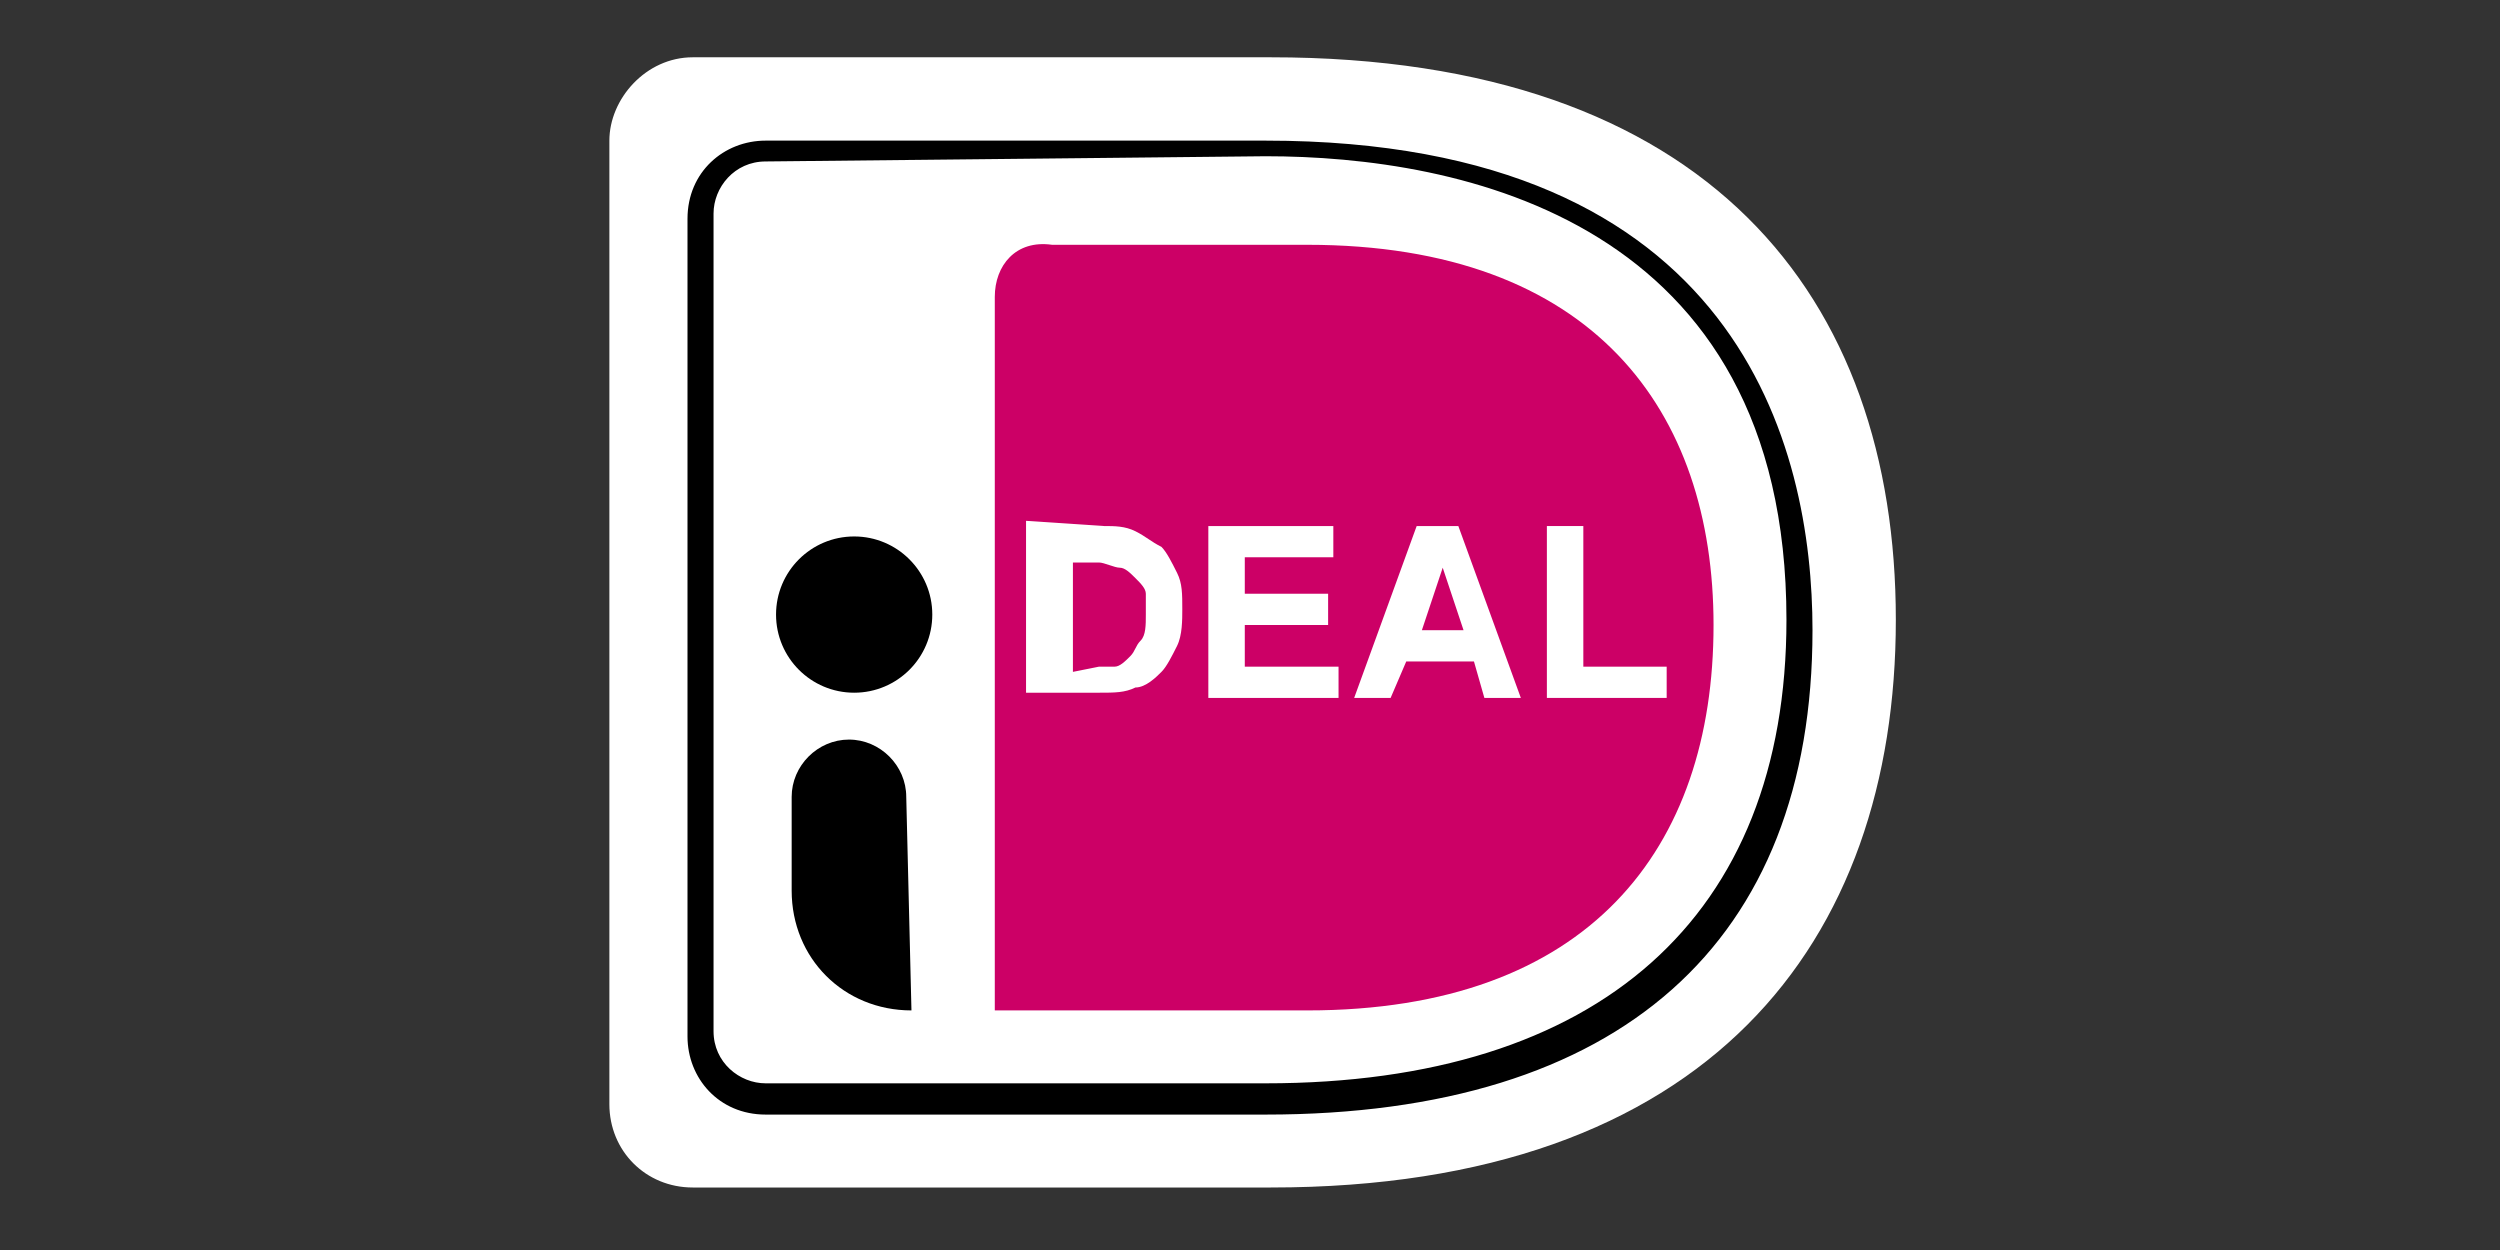 <?xml version="1.0" encoding="utf-8"?>
<svg xmlns="http://www.w3.org/2000/svg" xmlns:xlink="http://www.w3.org/1999/xlink" version="1.1" id="Layer_1" x="0px" y="0px" width="48px" height="24px" viewBox="0 0 48 24" style="enable-background:new 0 0 48 24;">
<rect x="0" y="0" width="48" height="24" fill="#333333" stroke="none"/>
<style type="text/css">
	.st0{fill:#2653A5;}
	.st1{fill:#F16A2A;}
	.st2{fill:#ED232F;}
	.st3{fill:#F89D2F;}
	.st4{fill:#FFB3C7;}
	.st5{fill:#1D1D1B;}
	.st6{fill-rule:evenodd;clip-rule:evenodd;fill:#00ADEE;}
	.st7{fill-rule:evenodd;clip-rule:evenodd;fill:#03428D;}
	.st8{fill-rule:evenodd;clip-rule:evenodd;fill:#0E3179;}
	.st9{fill:#2F6EB5;}
	.st10{fill-rule:evenodd;clip-rule:evenodd;fill:#FFFFFF;}
	.st11{fill:#1C1C1A;}
	.st12{fill:#FFFFFF;}
	.st13{fill:#3C4043;}
	.st14{fill:#4D7CBE;}
	.st15{fill:#31AF60;}
	.st16{fill:#FBB928;}
	.st17{fill:#EF5040;}
	.st18{fill:#002D66;}
	.st19{fill:url(#blue-symbol_00000041996935744832825540000015819866547509450370_);}
	.st20{fill:url(#yellow-symbol_00000124849702633120082330000018381512437963667099_);}
	.st21{fill:#004A98;}
	.st22{fill:#19171C;}
	.st23{clip-path:url(#SVGID_00000147185622935684958760000017578563682052234652_);}
	.st24{clip-path:url(#SVGID_00000124862156701117406170000010229141744300270241_);}
	.st25{fill:#E05420;}
	.st26{fill:#E15520;}
	.st27{fill:#E15620;}
	.st28{fill:#E25720;}
	.st29{fill:#E25820;}
	.st30{fill:#E25920;}
	.st31{fill:#E35A20;}
	.st32{fill:#E35B20;}
	.st33{fill:#E45C20;}
	.st34{fill:#E45D20;}
	.st35{fill:#E55E20;}
	.st36{fill:#E55F20;}
	.st37{fill:#E66020;}
	.st38{fill:#E66120;}
	.st39{fill:#E76220;}
	.st40{fill:#E76320;}
	.st41{fill:#E86420;}
	.st42{fill:#E86520;}
	.st43{fill:#E86620;}
	.st44{fill:#E96720;}
	.st45{fill:#E96820;}
	.st46{fill:#EA6920;}
	.st47{fill:#EA6A20;}
	.st48{fill:#EA6B20;}
	.st49{fill:#EB6C20;}
	.st50{fill:#EB6D20;}
	.st51{fill:#EB6E20;}
	.st52{fill:#EB6F20;}
	.st53{fill:#EC7020;}
	.st54{fill:#EC7120;}
	.st55{fill:#EC7220;}
	.st56{fill:#ED7320;}
	.st57{fill:#ED7420;}
	.st58{fill:#ED7520;}
	.st59{fill:#ED7620;}
	.st60{fill:#EE7720;}
	.st61{fill:#EE7820;}
	.st62{fill:#EE7920;}
	.st63{fill:#EF7A20;}
	.st64{fill:#EF7B20;}
	.st65{fill:#EF7C20;}
	.st66{fill:#EF7D20;}
	.st67{fill:#F07E20;}
	.st68{fill:#F07F20;}
	.st69{fill:#F08020;}
	.st70{fill:#F08120;}
	.st71{fill:#F18220;}
	.st72{fill:#F18320;}
	.st73{fill:#F18420;}
	.st74{fill:#F28520;}
	.st75{fill:#F28620;}
	.st76{fill:#F28720;}
	.st77{fill:#F28820;}
	.st78{fill:#F38920;}
	.st79{fill:#F38A20;}
	.st80{fill:#F38B20;}
	.st81{fill:#F48C20;}
	.st82{fill:#F48D20;}
	.st83{fill:#F48E20;}
	.st84{fill:#F48F20;}
	.st85{fill:#F59020;}
	.st86{fill:#F59120;}
	.st87{fill:#F59220;}
	.st88{fill:#F59320;}
	.st89{fill:#F69420;}
	.st90{fill:#F69520;}
	.st91{fill:#F79620;}
	.st92{fill:#F79720;}
	.st93{fill:#F79820;}
	.st94{fill:#F79920;}
	.st95{fill:#F89A20;}
	.st96{fill:#F89B20;}
	.st97{fill:#F89C20;}
	.st98{fill:#F99D20;}
	.st99{fill:#F99E20;}
	.st100{fill:#F99F20;}
	.st101{fill:#F9A020;}
	.st102{fill:#231F20;}
	.st103{fill:url(#SVGID_00000050645970438324283800000002759198447180765335_);}
	.st104{opacity:0.65;fill:url(#SVGID_00000163044814656650072740000014921297356053323438_);}
	.st105{opacity:0.5;}
	.st106{clip-path:url(#SVGID_00000120530114691432241890000017585002435685886089_);}
	.st107{fill:#3E1313;}
	.st108{fill:#3F1313;}
	.st109{fill:#3F1413;}
	.st110{fill:#401413;}
	.st111{fill:#411413;}
	.st112{fill:#411513;}
	.st113{fill:#421514;}
	.st114{fill:#431614;}
	.st115{fill:#441614;}
	.st116{fill:#451714;}
	.st117{fill:#461714;}
	.st118{fill:#471814;}
	.st119{fill:#481814;}
	.st120{fill:#491914;}
	.st121{fill:#4A1914;}
	.st122{fill:#4A1915;}
	.st123{fill:#4B1A15;}
	.st124{fill:#4C1A15;}
	.st125{fill:#4D1B15;}
	.st126{fill:#4E1B15;}
	.st127{fill:#4F1C15;}
	.st128{fill:#501C15;}
	.st129{fill:#511D15;}
	.st130{fill:#521D15;}
	.st131{fill:#531E16;}
	.st132{fill:#541E16;}
	.st133{fill:#551F16;}
	.st134{fill:#561F16;}
	.st135{fill:#562016;}
	.st136{fill:#572016;}
	.st137{fill:#582016;}
	.st138{fill:#582116;}
	.st139{fill:#592116;}
	.st140{fill:#5A2116;}
	.st141{fill:#5A2216;}
	.st142{fill:#5B2217;}
	.st143{fill:#5C2217;}
	.st144{fill:#5C2317;}
	.st145{fill:#5D2317;}
	.st146{fill:#5E2317;}
	.st147{fill:#5F2417;}
	.st148{fill:#602517;}
	.st149{fill:#612517;}
	.st150{fill:#622617;}
	.st151{fill:#632617;}
	.st152{fill:#632618;}
	.st153{fill:#642718;}
	.st154{fill:#652718;}
	.st155{fill:#662818;}
	.st156{fill:#672818;}
	.st157{fill:#682918;}
	.st158{fill:#692918;}
	.st159{fill:#6A2A18;}
	.st160{fill:#6B2A18;}
	.st161{fill:#6C2B19;}
	.st162{fill:#6D2B19;}
	.st163{fill:#6E2C19;}
	.st164{fill:#6F2C19;}
	.st165{fill:#702D19;}
	.st166{fill:#712E19;}
	.st167{fill:#722E19;}
	.st168{fill:#732E19;}
	.st169{fill:#732F1A;}
	.st170{fill:#742F1A;}
	.st171{fill:#752F1A;}
	.st172{fill:#75301A;}
	.st173{fill:#76301A;}
	.st174{fill:#77301A;}
	.st175{fill:#77311A;}
	.st176{fill:#78311A;}
	.st177{fill:#79311A;}
	.st178{fill:#79321A;}
	.st179{fill:#7A321A;}
	.st180{fill:#7B331A;}
	.st181{fill:#7C331B;}
	.st182{fill:#7D341B;}
	.st183{fill:#7E341B;}
	.st184{fill:#7F351B;}
	.st185{fill:#80351B;}
	.st186{fill:#81361B;}
	.st187{fill:#82361B;}
	.st188{fill:#83371B;}
	.st189{fill:#84371C;}
	.st190{fill:#85381C;}
	.st191{fill:#86381C;}
	.st192{fill:#87391C;}
	.st193{fill:#88391C;}
	.st194{fill:#893A1C;}
	.st195{fill:#8A3A1C;}
	.st196{fill:#8B3B1C;}
	.st197{fill:#8C3B1D;}
	.st198{fill:#8D3C1D;}
	.st199{fill:#8E3C1D;}
	.st200{fill:#8E3D1D;}
	.st201{fill:#8F3D1D;}
	.st202{fill:#903D1D;}
	.st203{fill:#903E1D;}
	.st204{fill:#913E1D;}
	.st205{fill:#923E1D;}
	.st206{fill:#923F1D;}
	.st207{fill:#933F1D;}
	.st208{fill:#943F1D;}
	.st209{fill:#94401E;}
	.st210{fill:#95401E;}
	.st211{fill:#96401E;}
	.st212{fill:#97411E;}
	.st213{fill:#98421E;}
	.st214{fill:#99421E;}
	.st215{fill:#9A431E;}
	.st216{fill:#9B431E;}
	.st217{fill:#9C441F;}
	.st218{fill:#9D441F;}
	.st219{fill:#9E451F;}
	.st220{fill:#9F451F;}
	.st221{fill:#A0461F;}
	.st222{fill:#A1461F;}
	.st223{fill:#A2471F;}
	.st224{fill:#A3471F;}
	.st225{fill:#A4481F;}
	.st226{fill:#A44820;}
	.st227{fill:#A54820;}
	.st228{fill:#A64920;}
	.st229{fill:#A74920;}
	.st230{fill:#A84A20;}
	.st231{fill:#A94B20;}
	.st232{fill:#AA4B20;}
	.st233{fill:#AB4B20;}
	.st234{fill:#AB4C20;}
	.st235{fill:#AC4C20;}
	.st236{fill:#AD4C21;}
	.st237{fill:#AD4D21;}
	.st238{fill:#AE4D21;}
	.st239{fill:#AF4D21;}
	.st240{fill:#AF4E21;}
	.st241{fill:#B04E21;}
	.st242{fill:#B14E21;}
	.st243{fill:#B14F21;}
	.st244{fill:#B24F21;}
	.st245{fill:#B35021;}
	.st246{fill:#B45021;}
	.st247{fill:#B55122;}
	.st248{fill:#B65122;}
	.st249{fill:#B75222;}
	.st250{fill:#B85222;}
	.st251{fill:#B95322;}
	.st252{fill:#BA5322;}
	.st253{fill:#BB5422;}
	.st254{fill:#BC5422;}
	.st255{fill:#BD5522;}
	.st256{fill:#BD5523;}
	.st257{fill:#BE5523;}
	.st258{fill:#BF5623;}
	.st259{fill:#C05623;}
	.st260{fill:#C15723;}
	.st261{fill:#C25723;}
	.st262{fill:#C35823;}
	.st263{fill:#C45823;}
	.st264{fill:#C55923;}
	.st265{fill:#C65924;}
	.st266{fill:#C65A24;}
	.st267{fill:#C75A24;}
	.st268{fill:#C85A24;}
	.st269{fill:#C85B24;}
	.st270{fill:#C95B24;}
	.st271{opacity:0.995;fill:#C95C25;}
	.st272{opacity:0.99;fill:#CA5D26;}
	.st273{opacity:0.985;fill:#CA5D27;}
	.st274{opacity:0.98;fill:#CA5E28;}
	.st275{opacity:0.975;fill:#CA5F29;}
	.st276{opacity:0.97;fill:#CB602B;}
	.st277{opacity:0.965;fill:#CB612C;}
	.st278{opacity:0.96;fill:#CB622D;}
	.st279{opacity:0.955;fill:#CB622E;}
	.st280{opacity:0.95;fill:#CC632F;}
	.st281{opacity:0.945;fill:#CC6430;}
	.st282{opacity:0.94;fill:#CC6531;}
	.st283{opacity:0.935;fill:#CC6632;}
	.st284{opacity:0.93;fill:#CD6633;}
	.st285{opacity:0.925;fill:#CD6734;}
	.st286{opacity:0.92;fill:#CD6835;}
	.st287{opacity:0.915;fill:#CE6937;}
	.st288{opacity:0.91;fill:#CE6A38;}
	.st289{opacity:0.905;fill:#CE6B39;}
	.st290{opacity:0.9;fill:#CE6B3A;}
	.st291{opacity:0.895;fill:#CF6C3B;}
	.st292{opacity:0.89;fill:#CF6D3C;}
	.st293{opacity:0.886;fill:#CF6E3D;}
	.st294{opacity:0.881;fill:#CF6F3E;}
	.st295{opacity:0.876;fill:#D06F3F;}
	.st296{opacity:0.871;fill:#D07040;}
	.st297{opacity:0.866;fill:#D07141;}
	.st298{opacity:0.861;fill:#D17243;}
	.st299{opacity:0.856;fill:#D17344;}
	.st300{opacity:0.851;fill:#D17345;}
	.st301{opacity:0.846;fill:#D17446;}
	.st302{opacity:0.841;fill:#D27547;}
	.st303{opacity:0.836;fill:#D27648;}
	.st304{opacity:0.831;fill:#D27749;}
	.st305{opacity:0.826;fill:#D2784A;}
	.st306{opacity:0.821;fill:#D3784B;}
	.st307{opacity:0.816;fill:#D3794C;}
	.st308{opacity:0.811;fill:#D37A4D;}
	.st309{opacity:0.806;fill:#D37B4E;}
	.st310{opacity:0.801;fill:#D47C50;}
	.st311{opacity:0.796;fill:#D47C51;}
	.st312{opacity:0.791;fill:#D47D52;}
	.st313{opacity:0.786;fill:#D57E53;}
	.st314{opacity:0.781;fill:#D57F54;}
	.st315{opacity:0.776;fill:#D58055;}
	.st316{opacity:0.771;fill:#D58156;}
	.st317{opacity:0.766;fill:#D68157;}
	.st318{opacity:0.761;fill:#D68258;}
	.st319{opacity:0.756;fill:#D68359;}
	.st320{opacity:0.751;fill:#D6845A;}
	.st321{opacity:0.746;fill:#D7855C;}
	.st322{opacity:0.741;fill:#D7855D;}
	.st323{opacity:0.736;fill:#D7865E;}
	.st324{opacity:0.731;fill:#D8875F;}
	.st325{opacity:0.726;fill:#D88860;}
	.st326{opacity:0.721;fill:#D88961;}
	.st327{opacity:0.716;fill:#D88A62;}
	.st328{opacity:0.711;fill:#D98A63;}
	.st329{opacity:0.707;fill:#D98B64;}
	.st330{opacity:0.702;fill:#D98C65;}
	.st331{opacity:0.697;fill:#D98D66;}
	.st332{opacity:0.692;fill:#DA8E68;}
	.st333{opacity:0.687;fill:#DA8E69;}
	.st334{opacity:0.682;fill:#DA8F6A;}
	.st335{opacity:0.677;fill:#DA906B;}
	.st336{opacity:0.672;fill:#DB916C;}
	.st337{opacity:0.667;fill:#DB926D;}
	.st338{opacity:0.662;fill:#DB926E;}
	.st339{opacity:0.657;fill:#DC936F;}
	.st340{opacity:0.652;fill:#DC9470;}
	.st341{opacity:0.647;fill:#DC9571;}
	.st342{opacity:0.642;fill:#DC9672;}
	.st343{opacity:0.637;fill:#DD9774;}
	.st344{opacity:0.632;fill:#DD9775;}
	.st345{opacity:0.627;fill:#DD9876;}
	.st346{opacity:0.622;fill:#DD9977;}
	.st347{opacity:0.617;fill:#DE9A78;}
	.st348{opacity:0.612;fill:#DE9B79;}
	.st349{opacity:0.607;fill:#DE9B7A;}
	.st350{opacity:0.602;fill:#DE9C7B;}
	.st351{opacity:0.597;fill:#DF9D7C;}
	.st352{opacity:0.592;fill:#DF9E7D;}
	.st353{opacity:0.587;fill:#DF9F7E;}
	.st354{opacity:0.582;fill:#E0A080;}
	.st355{opacity:0.577;fill:#E0A081;}
	.st356{opacity:0.572;fill:#E0A182;}
	.st357{opacity:0.567;fill:#E0A283;}
	.st358{opacity:0.562;fill:#E1A384;}
	.st359{opacity:0.557;fill:#E1A485;}
	.st360{opacity:0.552;fill:#E1A486;}
	.st361{opacity:0.547;fill:#E1A587;}
	.st362{opacity:0.542;fill:#E2A688;}
	.st363{opacity:0.537;fill:#E2A789;}
	.st364{opacity:0.532;fill:#E2A88A;}
	.st365{opacity:0.527;fill:#E3A98C;}
	.st366{opacity:0.522;fill:#E3A98D;}
	.st367{opacity:0.517;fill:#E3AA8E;}
	.st368{opacity:0.512;fill:#E3AB8F;}
	.st369{opacity:0.507;fill:#E4AC90;}
	.st370{opacity:0.502;fill:#E4AD91;}
	.st371{opacity:0.497;fill:#E4AD92;}
	.st372{opacity:0.492;fill:#E4AE93;}
	.st373{opacity:0.488;fill:#E5AF94;}
	.st374{opacity:0.483;fill:#E5B095;}
	.st375{opacity:0.478;fill:#E5B196;}
	.st376{opacity:0.473;fill:#E5B197;}
	.st377{opacity:0.468;fill:#E6B299;}
	.st378{opacity:0.463;fill:#E6B39A;}
	.st379{opacity:0.458;fill:#E6B49B;}
	.st380{opacity:0.453;fill:#E7B59C;}
	.st381{opacity:0.448;fill:#E7B69D;}
	.st382{opacity:0.443;fill:#E7B69E;}
	.st383{opacity:0.438;fill:#E7B79F;}
	.st384{opacity:0.433;fill:#E8B8A0;}
	.st385{opacity:0.428;fill:#E8B9A1;}
	.st386{opacity:0.423;fill:#E8BAA2;}
	.st387{opacity:0.418;fill:#E8BAA3;}
	.st388{opacity:0.413;fill:#E9BBA5;}
	.st389{opacity:0.408;fill:#E9BCA6;}
	.st390{opacity:0.403;fill:#E9BDA7;}
	.st391{opacity:0.398;fill:#EABEA8;}
	.st392{opacity:0.393;fill:#EABFA9;}
	.st393{opacity:0.388;fill:#EABFAA;}
	.st394{opacity:0.383;fill:#EAC0AB;}
	.st395{opacity:0.378;fill:#EBC1AC;}
	.st396{opacity:0.373;fill:#EBC2AD;}
	.st397{opacity:0.368;fill:#EBC3AE;}
	.st398{opacity:0.363;fill:#EBC3AF;}
	.st399{opacity:0.358;fill:#ECC4B1;}
	.st400{opacity:0.353;fill:#ECC5B2;}
	.st401{opacity:0.348;fill:#ECC6B3;}
	.st402{opacity:0.343;fill:#ECC7B4;}
	.st403{opacity:0.338;fill:#EDC8B5;}
	.st404{opacity:0.333;fill:#EDC8B6;}
	.st405{opacity:0.328;fill:#EDC9B7;}
	.st406{opacity:0.323;fill:#EECAB8;}
	.st407{opacity:0.318;fill:#EECBB9;}
	.st408{opacity:0.313;fill:#EECCBA;}
	.st409{opacity:0.308;fill:#EECCBB;}
	.st410{opacity:0.303;fill:#EFCDBD;}
	.st411{opacity:0.298;fill:#EFCEBE;}
	.st412{opacity:0.293;fill:#EFCFBF;}
	.st413{opacity:0.289;fill:#EFD0C0;}
	.st414{opacity:0.284;fill:#F0D0C1;}
	.st415{opacity:0.279;fill:#F0D1C2;}
	.st416{opacity:0.274;fill:#F0D2C3;}
	.st417{opacity:0.269;fill:#F0D3C4;}
	.st418{opacity:0.264;fill:#F1D4C5;}
	.st419{opacity:0.259;fill:#F1D5C6;}
	.st420{opacity:0.254;fill:#F1D5C7;}
	.st421{opacity:0.249;fill:#F2D6C9;}
	.st422{opacity:0.244;fill:#F2D7CA;}
	.st423{opacity:0.239;fill:#F2D8CB;}
	.st424{opacity:0.234;fill:#F2D9CC;}
	.st425{opacity:0.229;fill:#F3D9CD;}
	.st426{opacity:0.224;fill:#F3DACE;}
	.st427{opacity:0.219;fill:#F3DBCF;}
	.st428{opacity:0.214;fill:#F3DCD0;}
	.st429{opacity:0.209;fill:#F4DDD1;}
	.st430{opacity:0.204;fill:#F4DED2;}
	.st431{opacity:0.199;fill:#F4DED3;}
	.st432{opacity:0.194;fill:#F5DFD5;}
	.st433{opacity:0.189;fill:#F5E0D6;}
	.st434{opacity:0.184;fill:#F5E1D7;}
	.st435{opacity:0.179;fill:#F5E2D8;}
	.st436{opacity:0.174;fill:#F6E2D9;}
	.st437{opacity:0.169;fill:#F6E3DA;}
	.st438{opacity:0.164;fill:#F6E4DB;}
	.st439{opacity:0.159;fill:#F6E5DC;}
	.st440{opacity:0.154;fill:#F7E6DD;}
	.st441{opacity:0.149;fill:#F7E7DE;}
	.st442{opacity:0.144;fill:#F7E7DF;}
	.st443{opacity:0.139;fill:#F7E8E0;}
	.st444{opacity:0.134;fill:#F8E9E2;}
	.st445{opacity:0.129;fill:#F8EAE3;}
	.st446{opacity:0.124;fill:#F8EBE4;}
	.st447{opacity:0.119;fill:#F9EBE5;}
	.st448{opacity:0.114;fill:#F9ECE6;}
	.st449{opacity:0.11;fill:#F9EDE7;}
	.st450{opacity:0.104;fill:#F9EEE8;}
	.st451{opacity:9.950249e-02;fill:#FAEFE9;}
	.st452{opacity:9.452736e-02;fill:#FAEFEA;}
	.st453{opacity:8.955224e-02;fill:#FAF0EB;}
	.st454{opacity:8.457711e-02;fill:#FAF1EC;}
	.st455{opacity:7.960199e-02;fill:#FBF2EE;}
	.st456{opacity:7.462686e-02;fill:#FBF3EF;}
	.st457{opacity:6.965174e-02;fill:#FBF4F0;}
	.st458{opacity:6.467662e-02;fill:#FCF4F1;}
	.st459{opacity:5.970149e-02;fill:#FCF5F2;}
	.st460{opacity:5.472637e-02;fill:#FCF6F3;}
	.st461{opacity:4.975124e-02;fill:#FCF7F4;}
	.st462{opacity:4.477612e-02;fill:#FDF8F5;}
	.st463{opacity:3.980099e-02;fill:#FDF8F6;}
	.st464{opacity:3.482587e-02;fill:#FDF9F7;}
	.st465{opacity:2.985075e-02;fill:#FDFAF8;}
	.st466{opacity:2.487562e-02;fill:#FEFBFA;}
	.st467{opacity:1.990050e-02;fill:#FEFCFB;}
	.st468{opacity:1.492537e-02;fill:#FEFDFC;}
	.st469{opacity:9.950249e-03;fill:#FEFDFD;}
	.st470{opacity:4.975124e-03;fill:#FFFEFE;}
	.st471{opacity:0;fill:#FFFFFF;}
	.st472{fill:#1BA559;}
	.st473{fill:url(#SVGID_00000109708175857670063850000005569383739425635242_);}
	.st474{fill:url(#SVGID_00000060731634889003774370000011253601953361846719_);}
	.st475{clip-path:url(#SVGID_00000175296547839942345990000003511264696529182376_);}
	.st476{fill:#CE0E2D;}
	.st477{fill:#002856;}
	.st478{fill:#007078;}
	.st479{fill:url(#path6338_00000122722648586319235700000014410349738670490501_);}
	.st480{fill:url(#path6349_00000029746927618476465180000009843352114494325126_);}
	.st481{fill:url(#path6360_00000105389014455780060130000017226824716038520502_);}
	.st482{fill:url(#path6371_00000004512442591405261370000010583645954457746359_);}
	.st483{fill:url(#path6384_00000125572065787587103380000011104205000012047509_);}
	.st484{fill:#CC0066;}
	.st485{fill:#E84681;}
	.st486{fill:#0054A5;}
	.st487{fill:#FFC10E;}
	.st488{fill:#1677FF;}
	.st489{fill-rule:evenodd;clip-rule:evenodd;fill:#0D101A;}
	.st490{fill:none;stroke:#0D101A;stroke-width:0.75;}
	.st491{fill:#1F263A;}
	.st492{fill:#BBCE00;}
	.st493{fill:url(#SVGID_00000176724693149007751150000002668858142413933445_);}
	.st494{fill:#D13239;}
	.st495{fill:#B3B2B1;}
	.st496{fill-rule:evenodd;clip-rule:evenodd;fill:#2E3235;}
	.st497{fill-rule:evenodd;clip-rule:evenodd;fill:#E5E5E0;}
	.st498{fill:#FF6600;}
	.st499{fill:#0D0D0D;}
	.st500{fill:#00CE7C;}
	.st501{fill:#1C3378;}
	.st502{fill:#37B34A;}
	.st503{fill:#E029EF;}
	.st504{fill:#71706F;}
	.st505{fill:#B90466;}
	.st506{fill-rule:evenodd;clip-rule:evenodd;fill:#000268;}
	.st507{fill-rule:evenodd;clip-rule:evenodd;fill:#FF0007;}
	.st508{fill:#002855;}
	.st509{fill:url(#SVGID_00000056416815049325896070000008390820333675394740_);}
	.st510{fill:none;}
	.st511{fill:#7375CF;}
	.st512{fill:#EB001B;}
	.st513{fill:#00A2E5;}
	.st514{fill-rule:evenodd;clip-rule:evenodd;fill:#246BB5;}
	.st515{fill-rule:evenodd;clip-rule:evenodd;fill:#343336;}
	.st516{fill:#343336;}
	.st517{fill:none;stroke:#0D101A;}
	.st518{fill:#0D101A;}
</style>
<g>
	<g>
		<path class="st12" d="M11.7,2.7v18.5c0,0.9,0.7,1.6,1.6,1.6h11.1c8.4,0,12-4.7,12-10.9c0-6.2-3.6-10.8-12-10.8H13.3&#xA;			C12.4,1.1,11.7,1.9,11.7,2.7z"/>
		<path class="st484" d="M19.1,5.7v13.7h6c5.4,0,7.8-3.1,7.8-7.4c0-4.1-2.3-7.3-7.8-7.3h-4.9C19.5,4.6,19.1,5.1,19.1,5.7z"/>
		<g>
			<g>
				<path d="M24.3,21.4h-9.6c-0.9,0-1.5-0.7-1.5-1.5V4.2c0-0.9,0.7-1.5,1.5-1.5h9.6c9.1,0,10.5,5.9,10.5,9.4&#xA;					C34.8,18.1,31.1,21.4,24.3,21.4z M14.7,3.1c-0.6,0-1,0.5-1,1v15.7c0,0.6,0.5,1,1,1h9.6c6.4,0,10-3.2,10-8.9&#xA;					c0-7.7-6.3-8.9-10-8.9L14.7,3.1L14.7,3.1z"/>
			</g>
		</g>
	</g>
	<g>
		<path class="st12" d="M21.2,10.1c0.2,0,0.4,0,0.6,0.1c0.2,0.1,0.3,0.2,0.5,0.3c0.1,0.1,0.2,0.3,0.3,0.5c0.1,0.2,0.1,0.4,0.1,0.7&#xA;			c0,0.2,0,0.5-0.1,0.7c-0.1,0.2-0.2,0.4-0.3,0.5c-0.1,0.1-0.3,0.3-0.5,0.3c-0.2,0.1-0.4,0.1-0.7,0.1h-1.4v-3.3L21.2,10.1L21.2,10.1&#xA;			z M21.1,12.8c0.1,0,0.2,0,0.3,0c0.1,0,0.2-0.1,0.3-0.2c0.1-0.1,0.1-0.2,0.2-0.3s0.1-0.3,0.1-0.5c0-0.2,0-0.3,0-0.4&#xA;			c0-0.1-0.1-0.2-0.2-0.3c-0.1-0.1-0.2-0.2-0.3-0.2s-0.3-0.1-0.4-0.1h-0.5v2.1L21.1,12.8L21.1,12.8z"/>
		<path class="st12" d="M25.6,10.1v0.6h-1.7v0.7h1.6V12h-1.6v0.8h1.8v0.6h-2.5v-3.3L25.6,10.1L25.6,10.1z"/>
		<path class="st12" d="M28,10.1l1.2,3.3h-0.7l-0.2-0.7H27l-0.3,0.7h-0.7l1.2-3.3L28,10.1z M28.1,12.1l-0.4-1.2h0l-0.4,1.2H28.1z"/>
		<path class="st12" d="M30.4,10.1v2.7H32v0.6h-2.3v-3.3L30.4,10.1z"/>
	</g>
	<g>
		<circle cx="16.4" cy="11.8" r="1.5"/>
	</g>
	<path d="M17.5,19.4L17.5,19.4c-1.3,0-2.3-1-2.3-2.3v-1.8c0-0.6,0.5-1.1,1.1-1.1l0,0c0.6,0,1.1,0.5,1.1,1.1L17.5,19.4L17.5,19.4z"/>
</g>
</svg>
